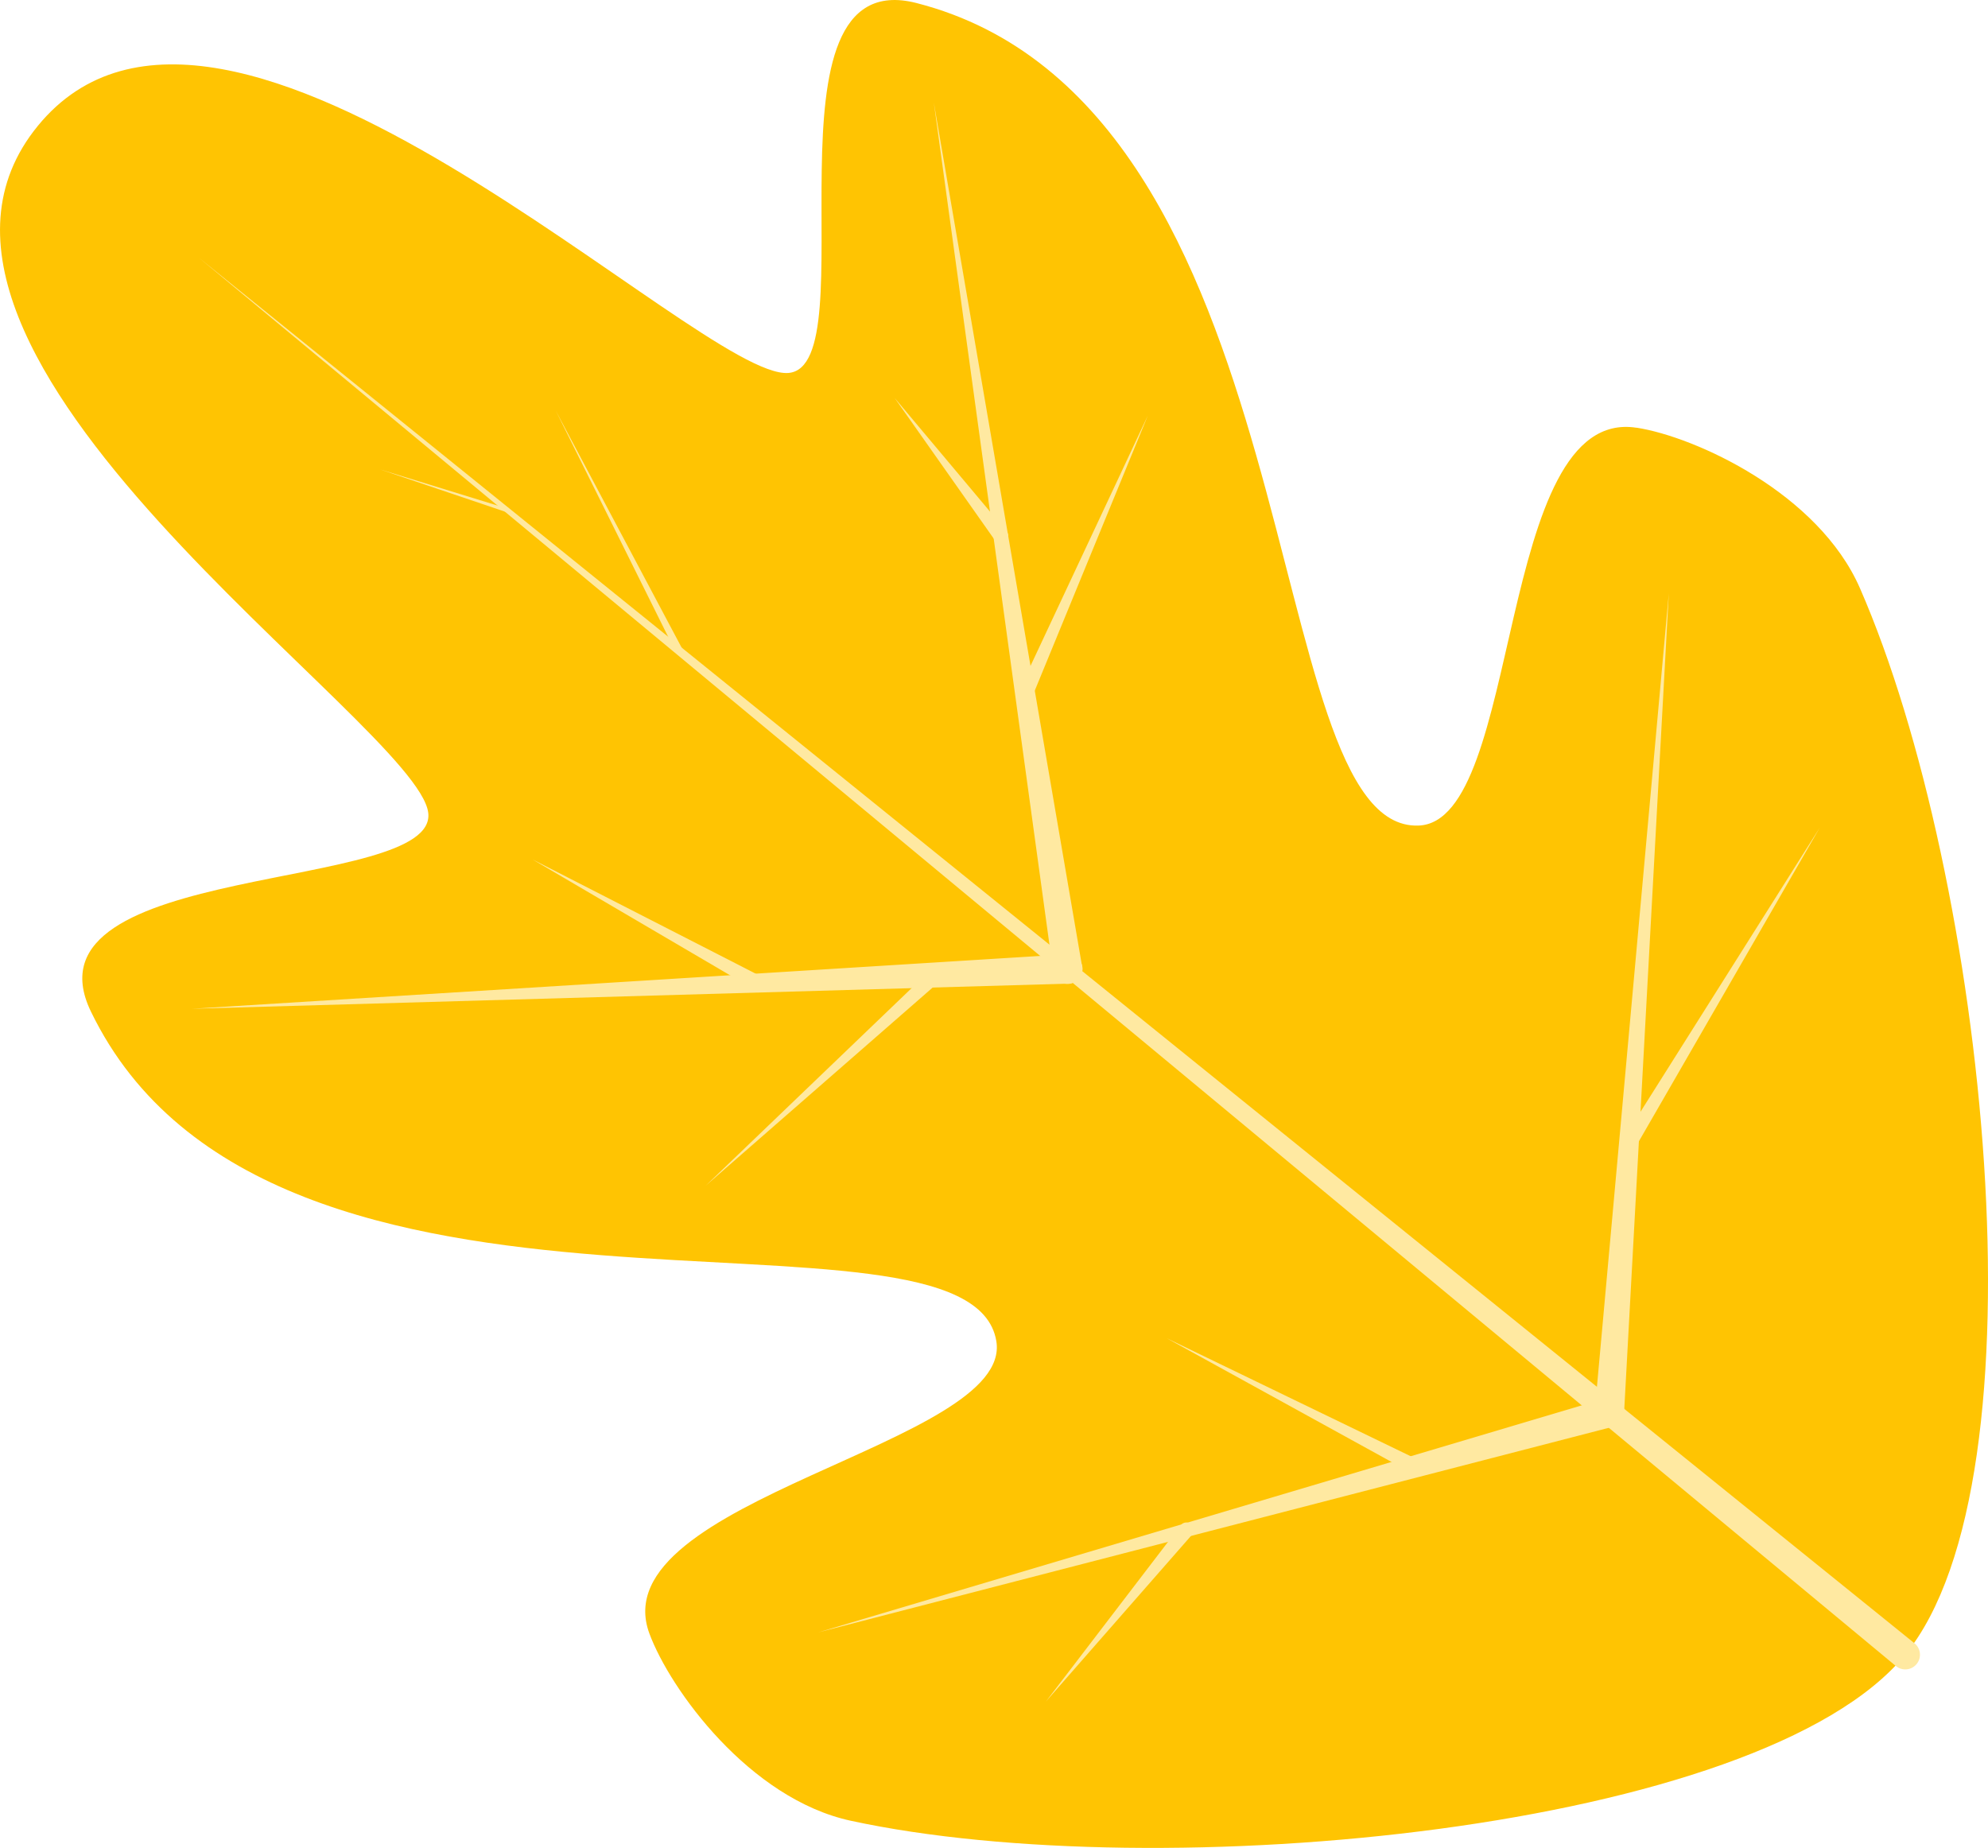 <svg id="_レイヤー_2" data-name="レイヤー_2" xmlns="http://www.w3.org/2000/svg" viewBox="0 0 293.53 272.86"><defs><style>.cls-2{fill:#ffe9a1}</style></defs><g id="design"><path d="M241.64 63.16c-20.88-3.26-16.76 58.19-32.2 58.74-24.08.86-15.14-106.29-74.11-121.45-24.09-6.19-6.94 53.68-18.93 54.62C103.23 56.1 33.2-15.15 5.59 18.58c-27.62 33.73 56.05 88.32 57.64 101.43 1.45 11.94-60.64 6.95-49.81 29.34 26.5 54.82 129.78 24.9 133.69 48.68 2.51 15.24-58.55 23.33-51.23 43.16 3.06 8.28 14.78 24.41 29.73 27.65 45.48 9.85 134.38 1.52 155.7-24.52 21.32-26.05 11.94-114.84-6.69-157.48-6.13-14.02-24.25-22.33-32.97-23.69z" fill="#ffc402"/><path class="cls-2" d="M279.93 246L29.35 38.04l253.33 204.6c.93.75 1.08 2.12.32 3.05-.75.93-2.12 1.08-3.05.32 0 0-.02-.01-.02-.02z"/><path class="cls-2" d="M155.49 143.4L137.88 15.14l21.9 127.6c.2 1.18-.59 2.3-1.77 2.51-1.18.2-2.3-.59-2.51-1.77 0-.02 0-.05-.01-.07zm79.97 65L246.4 87.62l-6.61 121.09a2.178 2.178 0 01-2.29 2.05 2.178 2.178 0 01-2.05-2.29v-.08z"/><path class="cls-2" d="M157.73 145.24l-129.41 3.71 129.21-8.05c1.2-.07 2.23.84 2.3 2.03a2.17 2.17 0 01-2.03 2.3h-.07zm80.48 65.41L120.8 241.03l116.25-34.56a2.17 2.17 0 111.24 4.16c-.02 0-.05.02-.07.02zm1.36-42.29l29.11-46.14-27.25 47.26c-.3.52-.96.7-1.48.4-.52-.3-.7-.96-.4-1.48 0-.01.02-.03.02-.04z"/><path class="cls-2" d="M208.44 217.5l-36.18-19.91 37.17 17.98c.54.26.77.91.5 1.45-.26.54-.91.77-1.45.5-.02 0-.04-.02-.05-.03zm-58.06-115.39l19.1-40.76-17.11 41.63c-.23.55-.86.82-1.42.59a1.09 1.09 0 01-.59-1.42c0-.02.01-.03.02-.05zm-39.01 43.99l-32.74-19.2 33.78 17.29c.53.27.75.93.47 1.46-.27.53-.93.75-1.46.47-.02 0-.04-.02-.05-.03zM99.83 96.39L82.05 60.62l18.74 35.28c.14.26.04.59-.22.73s-.59.04-.73-.22v-.01zM176 226.61l-21.58 24.64 19.9-26.02c.36-.48 1.05-.57 1.52-.2a1.075 1.075 0 01.15 1.58zm-37.07-81.86l-34.73 30.32 33.27-31.92a1.09 1.09 0 011.51 1.57c-.01.01-.03.02-.04.03zm7.96-64.99l-14.8-21.01 16.52 19.69c.39.46.33 1.14-.13 1.53s-1.14.33-1.53-.13c-.02-.02-.04-.05-.06-.07zm-71.99-4.1l-18.78-6.35 18.94 5.83c.14.04.22.2.18.34-.04.14-.2.22-.34.18z"/></g></svg>